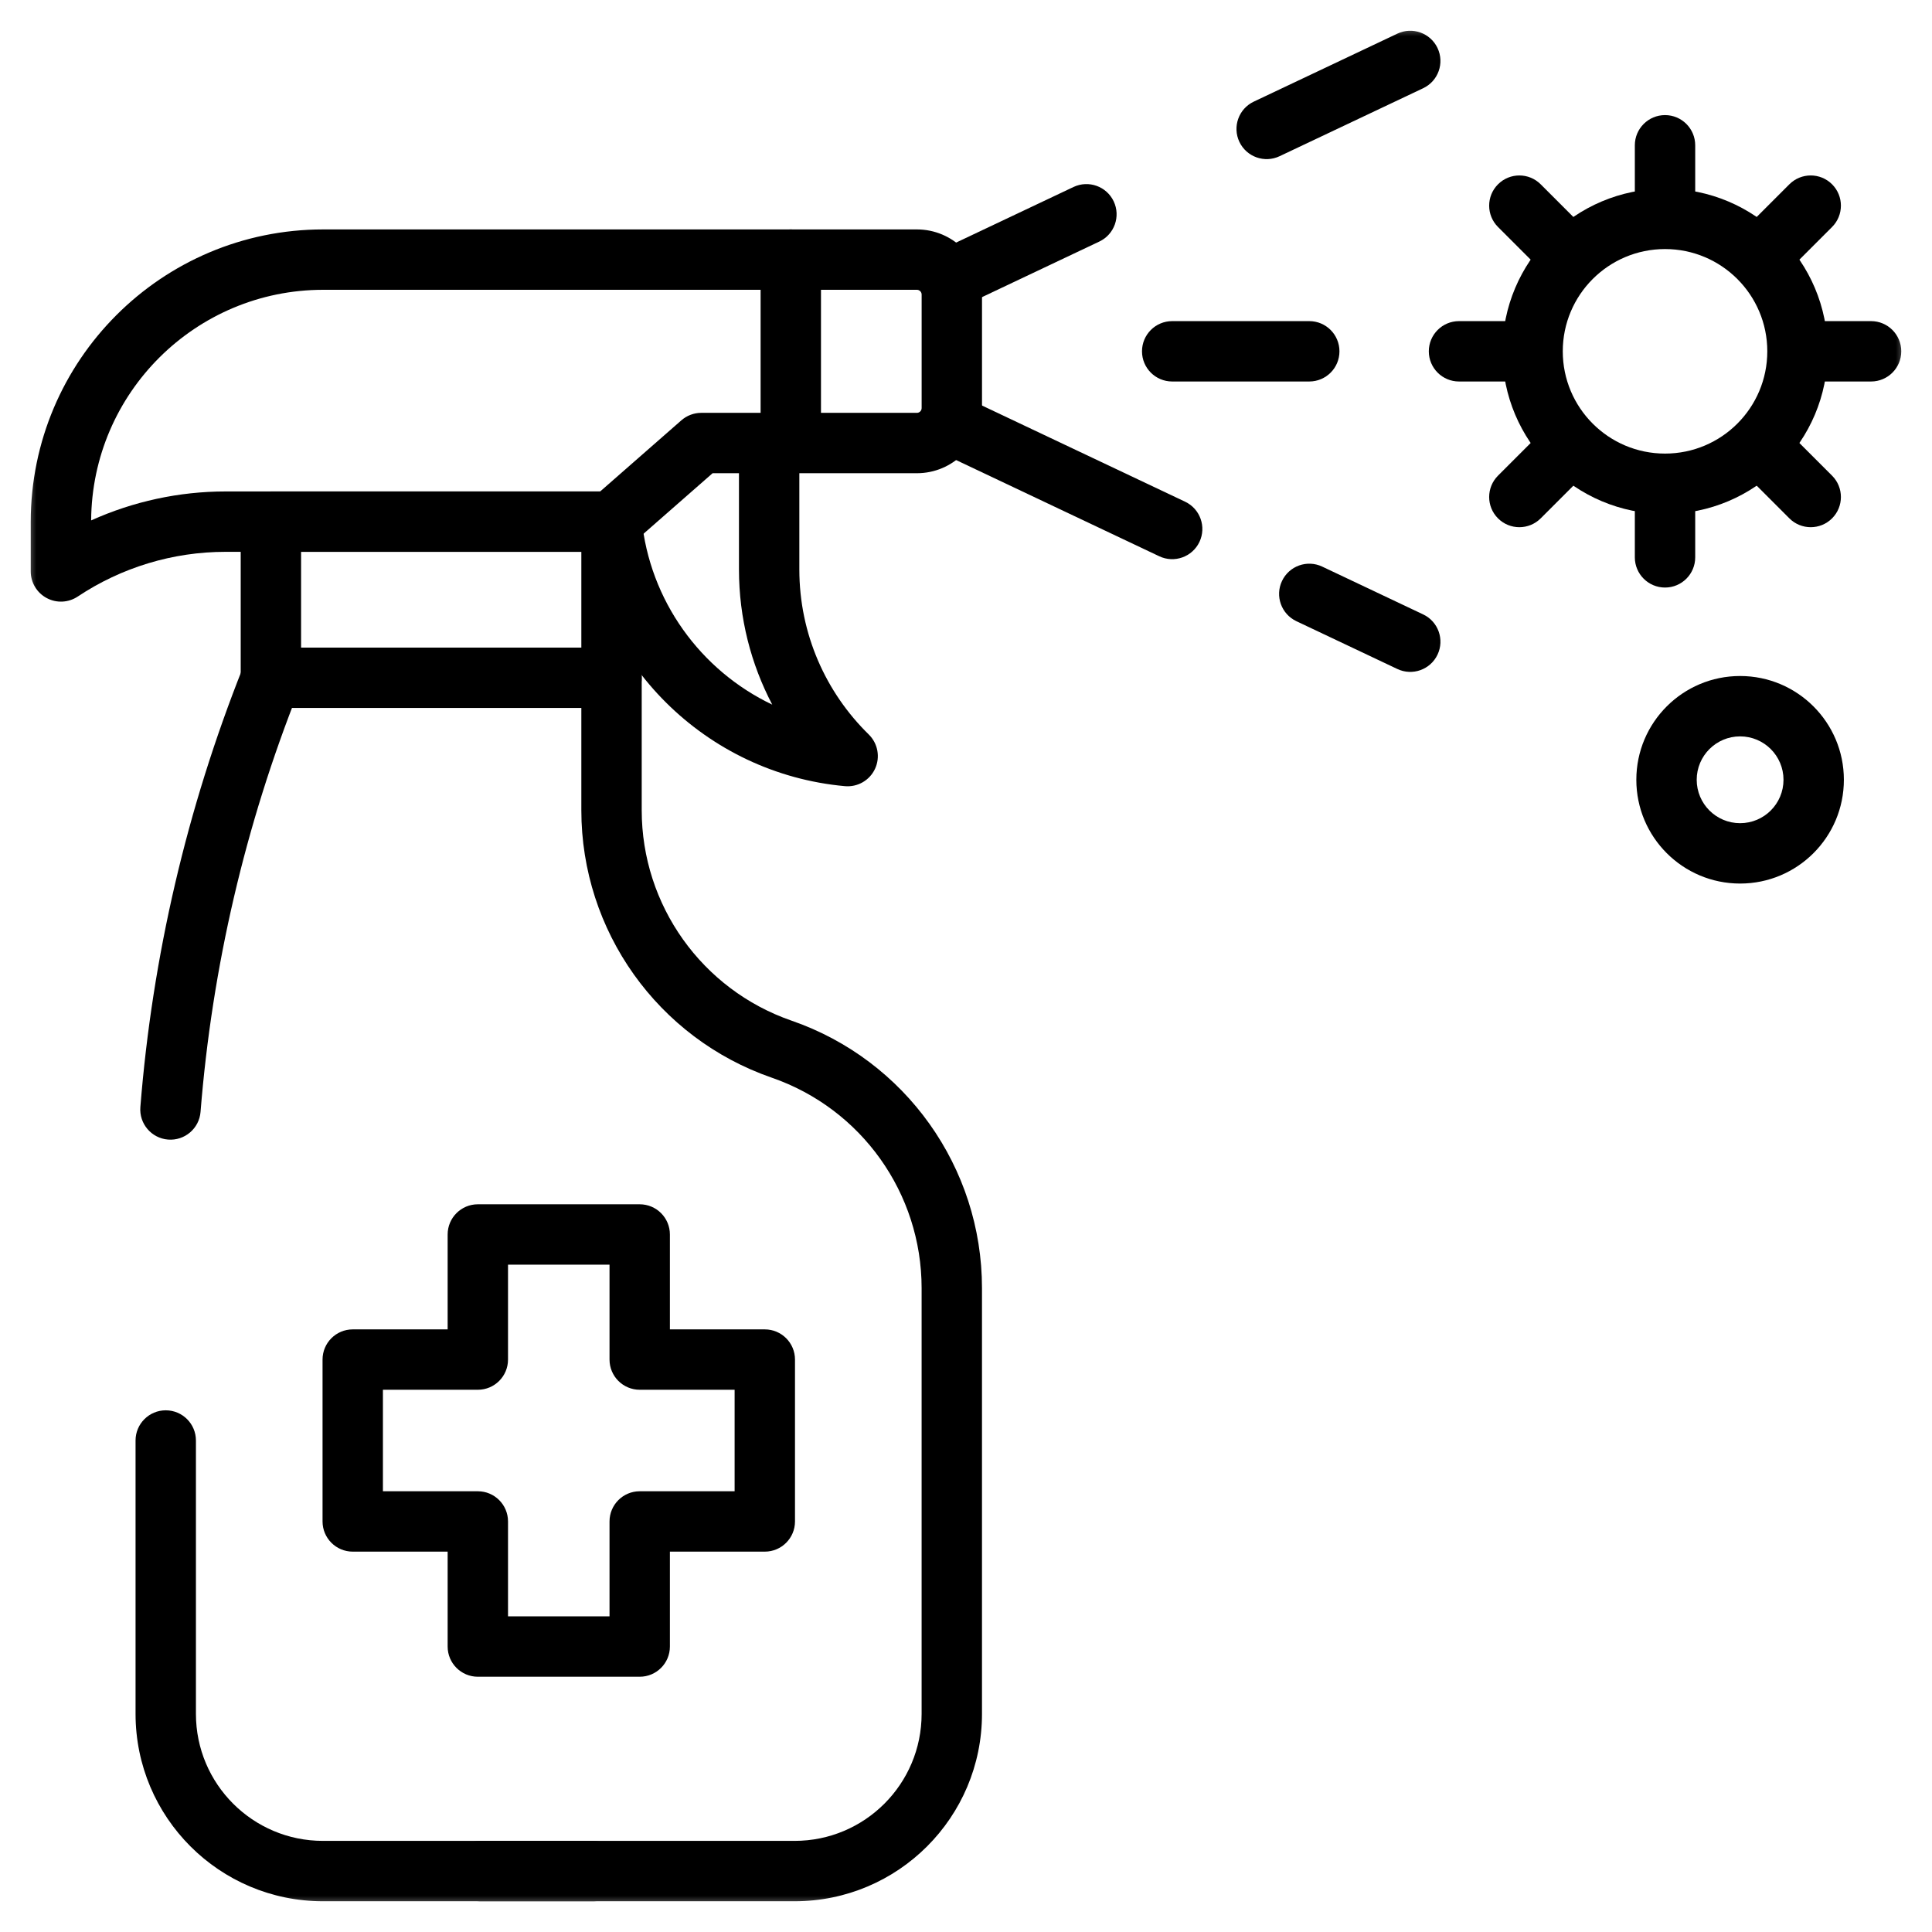 <svg width="80" height="80" viewBox="0 0 80 80" fill="none" xmlns="http://www.w3.org/2000/svg">
<mask id="mask0_58_310" style="mask-type:luminance" maskUnits="userSpaceOnUse" x="1" y="1" width="78" height="78">
<path d="M1 1H79V79H1V1Z" fill="white"/>
</mask>
<g mask="url(#mask0_58_310)">
<path d="M38.163 16.898C38.163 17.007 38.074 17.095 37.966 17.095H29.038C28.735 17.095 28.442 17.205 28.214 17.405L24.852 20.35H9.339C7.411 20.35 5.516 20.764 3.774 21.549C3.808 16.27 8.097 12 13.385 12H37.966C38.074 12 38.163 12.088 38.163 12.197V16.898ZM40.663 12.197C40.663 10.707 39.455 9.5 37.966 9.5H13.385C6.696 9.5 1.274 14.922 1.273 21.611V23.663C1.273 24.124 1.527 24.547 1.934 24.764C2.34 24.982 2.833 24.958 3.217 24.703C5.03 23.495 7.16 22.85 9.339 22.85H25.322L25.436 22.845C25.697 22.822 25.946 22.715 26.145 22.541L29.507 19.595H37.966C39.455 19.595 40.663 18.387 40.663 16.898V12.197Z" fill="black"/>
<path d="M31.495 10.75V18.345C31.495 19.035 32.054 19.595 32.745 19.595C33.435 19.595 33.995 19.035 33.995 18.345V10.75C33.995 10.06 33.435 9.5 32.745 9.5C32.054 9.5 31.495 10.06 31.495 10.75Z" fill="black"/>
<path d="M25.322 29.315C26.012 29.315 26.572 28.755 26.572 28.065V21.6C26.572 20.91 26.012 20.35 25.322 20.35H11.217C10.527 20.35 9.967 20.91 9.967 21.6V28.065C9.967 28.755 10.527 29.315 11.217 29.315H25.322ZM12.467 22.85H24.072V26.815H12.467V22.85Z" fill="black"/>
<path d="M24.072 28.109V33.551C24.072 38.546 27.238 42.991 31.958 44.625C35.671 45.91 38.162 49.408 38.162 53.338V70.967C38.162 73.872 35.807 76.227 32.902 76.227H19.883C19.192 76.227 18.633 76.786 18.633 77.477C18.633 78.167 19.192 78.727 19.883 78.727H32.902C37.188 78.727 40.662 75.252 40.662 70.967V53.338C40.662 48.343 37.497 43.896 32.776 42.263C32.775 42.262 32.773 42.262 32.772 42.262C29.061 40.975 26.572 37.479 26.572 33.551V28.109C26.572 27.419 26.012 26.86 25.322 26.859C24.632 26.859 24.073 27.419 24.072 28.109Z" fill="black"/>
<path d="M6.958 47.187C7.646 47.242 8.249 46.729 8.304 46.041C8.781 40.056 10.152 34.166 12.379 28.572C12.634 27.93 12.321 27.203 11.68 26.948C11.039 26.693 10.312 27.006 10.057 27.647C7.737 33.474 6.308 39.608 5.812 45.841C5.757 46.529 6.27 47.132 6.958 47.187Z" fill="black"/>
<path d="M5.613 59.648V70.967C5.613 75.252 9.087 78.727 13.373 78.727H24.583C25.273 78.726 25.833 78.167 25.833 77.477C25.833 76.786 25.273 76.227 24.583 76.227H13.373C10.468 76.227 8.113 73.872 8.113 70.967V59.648C8.113 58.958 7.554 58.398 6.863 58.398C6.173 58.398 5.613 58.958 5.613 59.648Z" fill="black"/>
<path d="M30.599 19.133V23.579C30.599 25.6 31.099 27.504 31.977 29.177C29.016 27.766 26.894 24.876 26.566 21.464C26.5 20.777 25.89 20.273 25.203 20.339C24.516 20.405 24.012 21.015 24.078 21.702C24.63 27.459 29.223 32.031 34.987 32.553C35.513 32.6 36.013 32.312 36.234 31.832C36.456 31.352 36.351 30.784 35.974 30.414C34.199 28.677 33.099 26.257 33.099 23.579V19.133C33.099 18.443 32.539 17.883 31.849 17.883C31.159 17.883 30.6 18.443 30.599 19.133Z" fill="black"/>
<path d="M51.32 5.874C51.616 6.497 52.361 6.764 52.985 6.468L58.931 3.653C59.554 3.357 59.82 2.613 59.525 1.989C59.23 1.365 58.484 1.099 57.86 1.394L51.915 4.209C51.291 4.504 51.025 5.25 51.32 5.874Z" fill="black"/>
<path d="M38.283 12.047C38.579 12.671 39.324 12.937 39.948 12.642L45.521 10.002C46.145 9.707 46.411 8.962 46.116 8.338C45.821 7.714 45.075 7.448 44.451 7.743L38.878 10.382C38.254 10.677 37.988 11.423 38.283 12.047Z" fill="black"/>
<path d="M57.86 27.701C58.484 27.997 59.23 27.73 59.525 27.107C59.821 26.483 59.554 25.737 58.931 25.442L54.75 23.462C54.126 23.166 53.38 23.433 53.085 24.057C52.789 24.681 53.056 25.426 53.68 25.722L57.86 27.701Z" fill="black"/>
<path d="M48.003 23.034C48.627 23.329 49.371 23.062 49.667 22.439C49.962 21.815 49.696 21.069 49.072 20.774L39.948 16.454C39.324 16.158 38.578 16.424 38.283 17.048C37.988 17.672 38.254 18.418 38.878 18.713L48.003 23.034Z" fill="black"/>
<path d="M73.18 14.547C73.18 16.886 71.284 18.782 68.945 18.782C66.607 18.782 64.711 16.886 64.711 14.547C64.711 12.209 66.607 10.313 68.945 10.313C71.284 10.313 73.18 12.209 73.18 14.547ZM75.68 14.547C75.68 10.828 72.665 7.813 68.945 7.813C65.226 7.813 62.211 10.828 62.211 14.547C62.211 18.267 65.226 21.282 68.945 21.282C72.665 21.282 75.68 18.267 75.68 14.547Z" fill="black"/>
<path d="M67.695 6.016V8.873C67.695 9.563 68.255 10.123 68.945 10.123C69.636 10.123 70.195 9.563 70.195 8.873V6.016C70.195 5.326 69.636 4.766 68.945 4.766C68.255 4.766 67.695 5.326 67.695 6.016Z" fill="black"/>
<path d="M67.695 20.355V23.079C67.695 23.769 68.255 24.329 68.945 24.329C69.636 24.329 70.195 23.769 70.195 23.079V20.355C70.195 19.665 69.635 19.105 68.945 19.105C68.255 19.105 67.696 19.665 67.695 20.355Z" fill="black"/>
<path d="M77.477 15.797C78.167 15.797 78.727 15.238 78.727 14.547C78.727 13.857 78.167 13.297 77.477 13.297H74.671C73.981 13.297 73.421 13.857 73.421 14.547C73.421 15.238 73.981 15.797 74.671 15.797H77.477Z" fill="black"/>
<path d="M63.111 15.797C63.802 15.797 64.361 15.238 64.361 14.547C64.361 13.857 63.802 13.297 63.111 13.297H60.414C59.724 13.297 59.164 13.857 59.164 14.547C59.164 15.238 59.724 15.797 60.414 15.797H63.111Z" fill="black"/>
<path d="M72.105 11.388C72.593 11.876 73.384 11.876 73.873 11.388L75.862 9.399C76.35 8.91 76.35 8.119 75.862 7.631C75.374 7.143 74.582 7.143 74.094 7.631L72.105 9.62C71.617 10.108 71.617 10.9 72.105 11.388Z" fill="black"/>
<path d="M62.029 21.464C62.517 21.952 63.309 21.952 63.797 21.464L65.589 19.672C66.077 19.184 66.077 18.392 65.589 17.904C65.101 17.416 64.309 17.416 63.821 17.904L62.029 19.696C61.541 20.184 61.541 20.976 62.029 21.464Z" fill="black"/>
<path d="M74.094 21.464C74.582 21.952 75.374 21.952 75.862 21.464C76.35 20.976 76.35 20.184 75.862 19.696L73.834 17.669C73.346 17.181 72.555 17.181 72.067 17.669C71.579 18.157 71.579 18.948 72.067 19.436L74.094 21.464Z" fill="black"/>
<path d="M63.935 11.305C64.424 11.793 65.215 11.793 65.703 11.305C66.191 10.817 66.191 10.026 65.703 9.538L63.797 7.632C63.309 7.143 62.517 7.143 62.029 7.632C61.541 8.12 61.541 8.911 62.029 9.399L63.935 11.305Z" fill="black"/>
<path d="M73.851 32.289C73.851 33.282 73.046 34.086 72.054 34.086C71.061 34.086 70.257 33.282 70.257 32.289C70.257 31.297 71.061 30.492 72.054 30.492C73.046 30.492 73.851 31.297 73.851 32.289ZM76.351 32.289C76.351 29.916 74.427 27.992 72.054 27.992C69.681 27.992 67.757 29.916 67.757 32.289C67.757 34.662 69.681 36.586 72.054 36.586C74.427 36.586 76.351 34.662 76.351 32.289Z" fill="black"/>
<path d="M54.214 15.797C54.905 15.797 55.464 15.238 55.464 14.547C55.464 13.857 54.905 13.297 54.214 13.297H48.538C47.847 13.297 47.288 13.857 47.288 14.547C47.288 15.238 47.847 15.797 48.538 15.797H54.214Z" fill="black"/>
<path d="M26.489 69.43C27.18 69.43 27.739 68.87 27.739 68.18V64.25H31.669C32.359 64.25 32.919 63.69 32.919 63V56.297C32.919 55.606 32.359 55.047 31.669 55.047H27.739V51.117C27.739 50.427 27.18 49.867 26.489 49.867H19.786C19.096 49.867 18.536 50.427 18.536 51.117V55.047H14.606C13.916 55.047 13.356 55.606 13.356 56.297V63C13.356 63.69 13.916 64.25 14.606 64.25H18.536V68.18C18.536 68.87 19.096 69.43 19.786 69.43H26.489ZM21.036 63C21.036 62.31 20.477 61.75 19.786 61.75H15.856V57.547H19.786C20.477 57.547 21.036 56.987 21.036 56.297V52.367H25.239V56.297C25.239 56.987 25.799 57.547 26.489 57.547H30.419V61.75H26.489C25.799 61.75 25.239 62.31 25.239 63V66.93H21.036V63Z" fill="black"/>
</g>
</svg>

